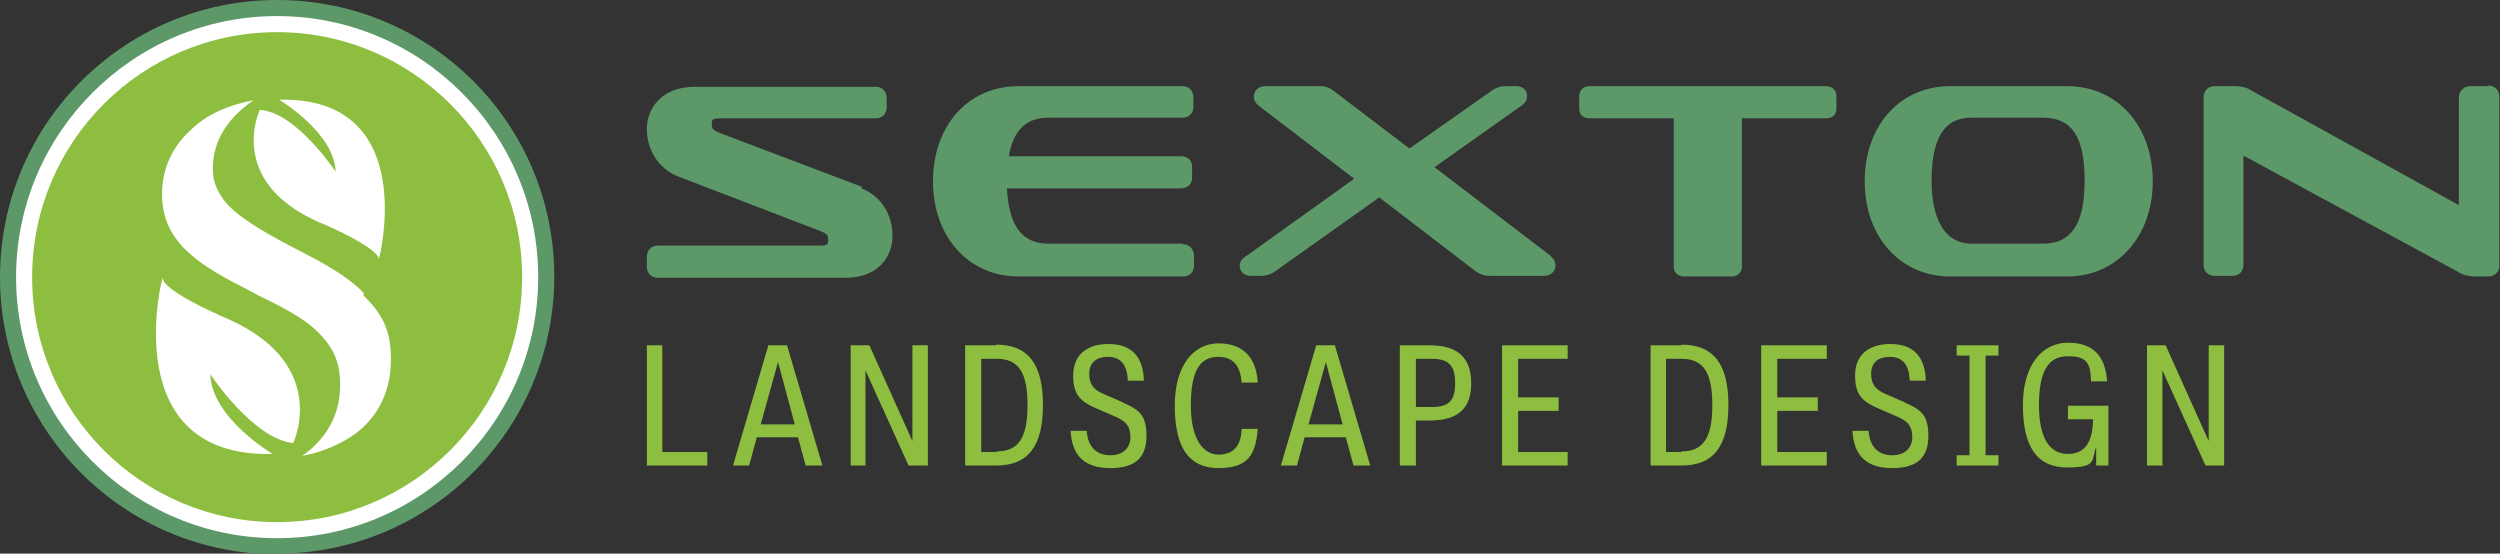 <?xml version="1.0" encoding="UTF-8"?>
<svg id="Layer_1" data-name="Layer 1" xmlns="http://www.w3.org/2000/svg" version="1.1" viewBox="0 0 388.8 86.1">
  <rect x="0" y="0" width="388.8" height="86.1" fill="#333333" stroke="none"/>
  <defs>
    <style>
      .cls-1 {
        fill: #5c9868;
      }

      .cls-1, .cls-2, .cls-3 {
        stroke-width: 0px;
      }

      .cls-2 {
        fill: #fff;
      }

      .cls-3 {
        fill: #8ebe3f;
      }
    </style>
  </defs>
  <path class="cls-1" d="M43.1,86.1c23.8,0,43.1-19.3,43.1-43.1S66.9,0,43.1,0,0,19.3,0,43.1s19.3,43.1,43.1,43.1"/>
  <path class="cls-2" d="M43.1,83.7c22.4,0,40.6-18.2,40.6-40.6S65.5,2.5,43.1,2.5,2.5,20.7,2.5,43.1s18.2,40.6,40.6,40.6"/>
  <path class="cls-3" d="M43.1,81.2c21,0,38.1-17.1,38.1-38.1S64.1,5,43.1,5,5,22,5,43.1s17.1,38.1,38.1,38.1"/>
  <g>
    <path class="cls-2" d="M40.4,17.1s-5.6,11.7,10.5,18c0,0,8,3.5,8,5.2,0,.4,6.7-25.3-15.5-24.8,0,0,8.6,5.1,8.8,11.2,0,0-6.1-9.2-11.7-9.6Z"/>
    <path class="cls-2" d="M34.1,49s-8.8-3.8-8.8-5.8c0-.5-7.4,28,17.1,27.4,0,0-9.5-5.6-9.7-12.4,0,0,6.7,10.1,12.9,10.7,0,0,6.2-12.9-11.6-19.9Z"/>
    <path class="cls-2" d="M56.6,45.6c-2.5-2.6-6-4.5-9.8-6.5l-1.4-.7c-4.7-2.5-8.7-4.8-10.6-7.3-1.2-1.7-1.7-3-1.7-4.9,0-4.1,2.1-7.7,6.3-10.6-3.8.7-7,2.1-9.4,4.3-3.2,2.8-4.8,6.3-4.8,10.3,0,7.6,5.9,11.1,13.6,15l1.3.7c3.5,1.7,7.2,3.5,9.6,6,2.3,2.4,3.2,4.6,3.2,8,0,6-3.6,9.4-5.9,11,3.3-.6,6.4-2,8.6-3.7,3.4-2.7,5.2-6.6,5.2-11.3s-1.4-7.1-4.3-10Z"/>
  </g>
  <g>
    <path class="cls-1" d="M387,13.4h-2.8c-1,0-1.8.7-1.8,1.8v16.7l-32.4-17.9c-.8-.5-1.6-.6-2.6-.6h-3c-1,0-1.7.7-1.7,1.8v26c0,1,.7,1.7,1.7,1.7h2.8c1,0,1.7-.7,1.7-1.7v-17l33.6,18.2c.6.4,1.6.6,2.6.6h1.8c1.1,0,1.8-.7,1.8-1.7V15.1c0-1.1-.7-1.8-1.8-1.8Z"/>
    <path class="cls-1" d="M321.5,13.4h-18.2c-7.8,0-13.3,6.1-13.3,14.8s5.6,14.8,13.3,14.8h18.2c7.7,0,13.3-6.2,13.3-14.8s-5.5-14.8-13.3-14.8ZM317.7,37.9h-11c-5.5,0-6.3-6.2-6.3-9.8,0-8.8,3.6-9.8,6.3-9.8h11c4.5,0,6.5,2.9,6.5,9.8s-2.2,9.8-6.5,9.8Z"/>
    <path class="cls-1" d="M284,13.4h-36.8c-1.1,0-1.6.8-1.6,1.5v2c0,.7.4,1.5,1.6,1.5h13.1v23.1c0,.7.5,1.5,1.6,1.5h7.4c1.1,0,1.6-.8,1.6-1.5v-23.1h13.1c1.2,0,1.6-.8,1.6-1.5v-2c0-.7-.5-1.5-1.6-1.5Z"/>
    <path class="cls-1" d="M241.3,39.9s0,0,0,0l-18.2-13.9,13.7-9.7c.5-.4.7-.8.7-1.4,0-.7-.5-1.5-1.7-1.5h-1.6c-.8,0-1.5.2-2.2.7l-12.8,9-11.7-8.9c-.6-.5-1.3-.8-2.2-.8h-8.5c-1.2,0-1.8.8-1.8,1.6s.4,1.1.7,1.4l14.9,11.4-16.9,12.1c-.6.3-.9.9-.9,1.5s.5,1.5,1.7,1.5h1.6c.8,0,1.5-.2,2.2-.7l16.2-11.5,15,11.5c.7.5,1.4.7,2.1.7h8.5c1.2,0,1.8-.8,1.8-1.6s-.3-1-.7-1.4Z"/>
    <path class="cls-1" d="M184,37.9h-20.9c-4.1,0-6.2-2.7-6.5-8.6h27c1.2,0,1.8-.8,1.8-1.6v-1.8c0-.8-.5-1.6-1.8-1.6h-26.7c.7-4.1,2.7-6,6.2-6h20.8c1,0,1.7-.7,1.7-1.7v-1.4c0-1.1-.7-1.8-1.7-1.8h-25.5c-7.8,0-13.3,6.1-13.3,14.8s5.6,14.8,13.3,14.8h25.6c1,0,1.7-.7,1.7-1.7v-1.5c0-1-.7-1.8-1.7-1.8Z"/>
    <path class="cls-1" d="M134,29s0,0-.1,0l-21.9-8.3c-1.3-.5-1.3-.8-1.3-1.4s0-.9,1.3-.9h24.2c1,0,1.7-.7,1.7-1.7v-1.4c0-1.1-.7-1.8-1.7-1.8h-28.2c-5.1,0-7.4,3.4-7.4,6.5s1.6,6.2,5,7.5l21.9,8.4c1.3.5,1.3.8,1.3,1.4s0,.9-1.3.9h-25.2c-1,0-1.7.7-1.7,1.8v1.5c0,1,.7,1.7,1.7,1.7h29.2c5.1,0,7.3-3.3,7.3-6.5s-1.6-6.1-4.8-7.4Z"/>
  </g>
  <g>
    <path class="cls-3" d="M321.6,65.2h3.9c0,3.3-1.1,5.4-3.9,5.4s-4.5-2.4-4.5-7.6,1.4-7.6,4.5-7.6,3.5,1.2,3.6,3.9h2.5c-.3-4.1-2.3-6-6.1-6s-7,3.2-7,9.7,2.2,9.7,6.9,9.7,3.7-1.1,4.5-3.2v2.9h1.9v-9.3h-6.3v2.1Z"/>
    <path class="cls-3" d="M296.3,62.6l-3-1.3c-1.7-.7-2.3-1.6-2.3-3.2s1-2.6,2.9-2.6,3,1.1,3.1,3.7h2.5c-.1-3.8-2-5.7-5.5-5.7s-5.5,1.8-5.5,4.9,1.2,4.1,3.8,5.2l3,1.3c1.5.7,2.1,1.5,2.1,3.1s-1.1,2.8-3.1,2.8-3.5-1.1-3.7-3.8h-2.5c.2,3.9,2.2,5.8,6.2,5.8s5.6-1.8,5.6-5-1.1-4.1-3.7-5.2Z"/>
    <path class="cls-3" d="M189.5,55.5c2.2,0,3.4,1.3,3.6,4h2.5c-.2-4-2.4-6.1-6.1-6.1s-6.8,3.2-6.8,9.7,2.2,9.7,6.8,9.7,5.8-2.1,6.1-6.1h-2.5c-.1,2.7-1.3,4-3.6,4s-4.3-2.3-4.3-7.6,1.3-7.6,4.3-7.6Z"/>
    <path class="cls-3" d="M174.7,62.6l-3-1.3c-1.7-.7-2.3-1.6-2.3-3.2s1-2.6,2.9-2.6,3,1.1,3.1,3.7h2.5c-.1-3.8-2-5.7-5.5-5.7s-5.5,1.8-5.5,4.9,1.2,4.1,3.8,5.2l3,1.3c1.5.7,2.1,1.5,2.1,3.1s-1.1,2.8-3.1,2.8-3.5-1.1-3.7-3.8h-2.5c.2,3.9,2.2,5.8,6.2,5.8s5.6-1.8,5.6-5-1.1-4.1-3.7-5.2Z"/>
    <polygon class="cls-3" points="343.5 53.7 343.5 68.6 336.8 53.7 333.9 53.7 333.9 72.4 336.3 72.4 336.3 57.6 343 72.4 345.9 72.4 345.9 53.7 343.5 53.7"/>
    <polygon class="cls-3" points="304.3 55.3 306.3 55.3 306.3 70.8 304.3 70.8 304.3 72.4 310.8 72.4 310.8 70.8 308.8 70.8 308.8 55.3 310.8 55.3 310.8 53.7 304.3 53.7 304.3 55.3"/>
    <polygon class="cls-3" points="273.9 72.4 284.1 72.4 284.1 70.3 276.4 70.3 276.4 63.9 282.7 63.9 282.7 61.8 276.4 61.8 276.4 55.8 284.1 55.8 284.1 53.7 273.9 53.7 273.9 72.4"/>
    <path class="cls-3" d="M261.5,53.7h-4.8v18.7h4.8c5,0,7.3-3,7.3-9.4s-2.3-9.4-7.3-9.4ZM261.5,70.3h-2.4v-14.5h2.4c3.4,0,4.8,2.1,4.8,7.2s-1.4,7.2-4.8,7.2Z"/>
    <polygon class="cls-3" points="233.6 72.4 243.8 72.4 243.8 70.3 236.1 70.3 236.1 63.9 242.4 63.9 242.4 61.8 236.1 61.8 236.1 55.8 243.8 55.8 243.8 53.7 233.6 53.7 233.6 72.4"/>
    <path class="cls-3" d="M222.3,53.7h-4.6v18.7h2.5v-7h2.1c4.5,0,6.5-1.9,6.5-5.8s-2-5.9-6.5-5.9ZM222.6,63.3h-2.4v-7.5h2.4c2.7,0,3.7,1,3.7,3.8s-1,3.7-3.7,3.7Z"/>
    <path class="cls-3" d="M204.7,53.7l-5.5,18.7h2.5l1.2-4.4h6.4l1.2,4.4h2.6l-5.5-18.7h-2.8ZM203.5,66l2.7-9.7,2.6,9.7h-5.2Z"/>
    <path class="cls-3" d="M154.9,53.7h-4.8v18.7h4.8c5,0,7.3-3,7.3-9.4s-2.3-9.4-7.3-9.4ZM155,70.3h-2.4v-14.5h2.4c3.4,0,4.8,2.1,4.8,7.2s-1.4,7.2-4.8,7.2Z"/>
    <polygon class="cls-3" points="141.9 68.6 135.2 53.7 132.3 53.7 132.3 72.4 134.6 72.4 134.6 57.6 141.3 72.4 144.3 72.4 144.3 53.7 141.9 53.7 141.9 68.6"/>
    <path class="cls-3" d="M119.5,53.7l-5.5,18.7h2.5l1.2-4.4h6.4l1.2,4.4h2.6l-5.5-18.7h-2.8ZM118.3,66l2.7-9.7,2.6,9.7h-5.2Z"/>
    <polygon class="cls-3" points="103 53.7 100.6 53.7 100.6 72.4 110 72.4 110 70.3 103 70.3 103 53.7"/>
  </g>
</svg>